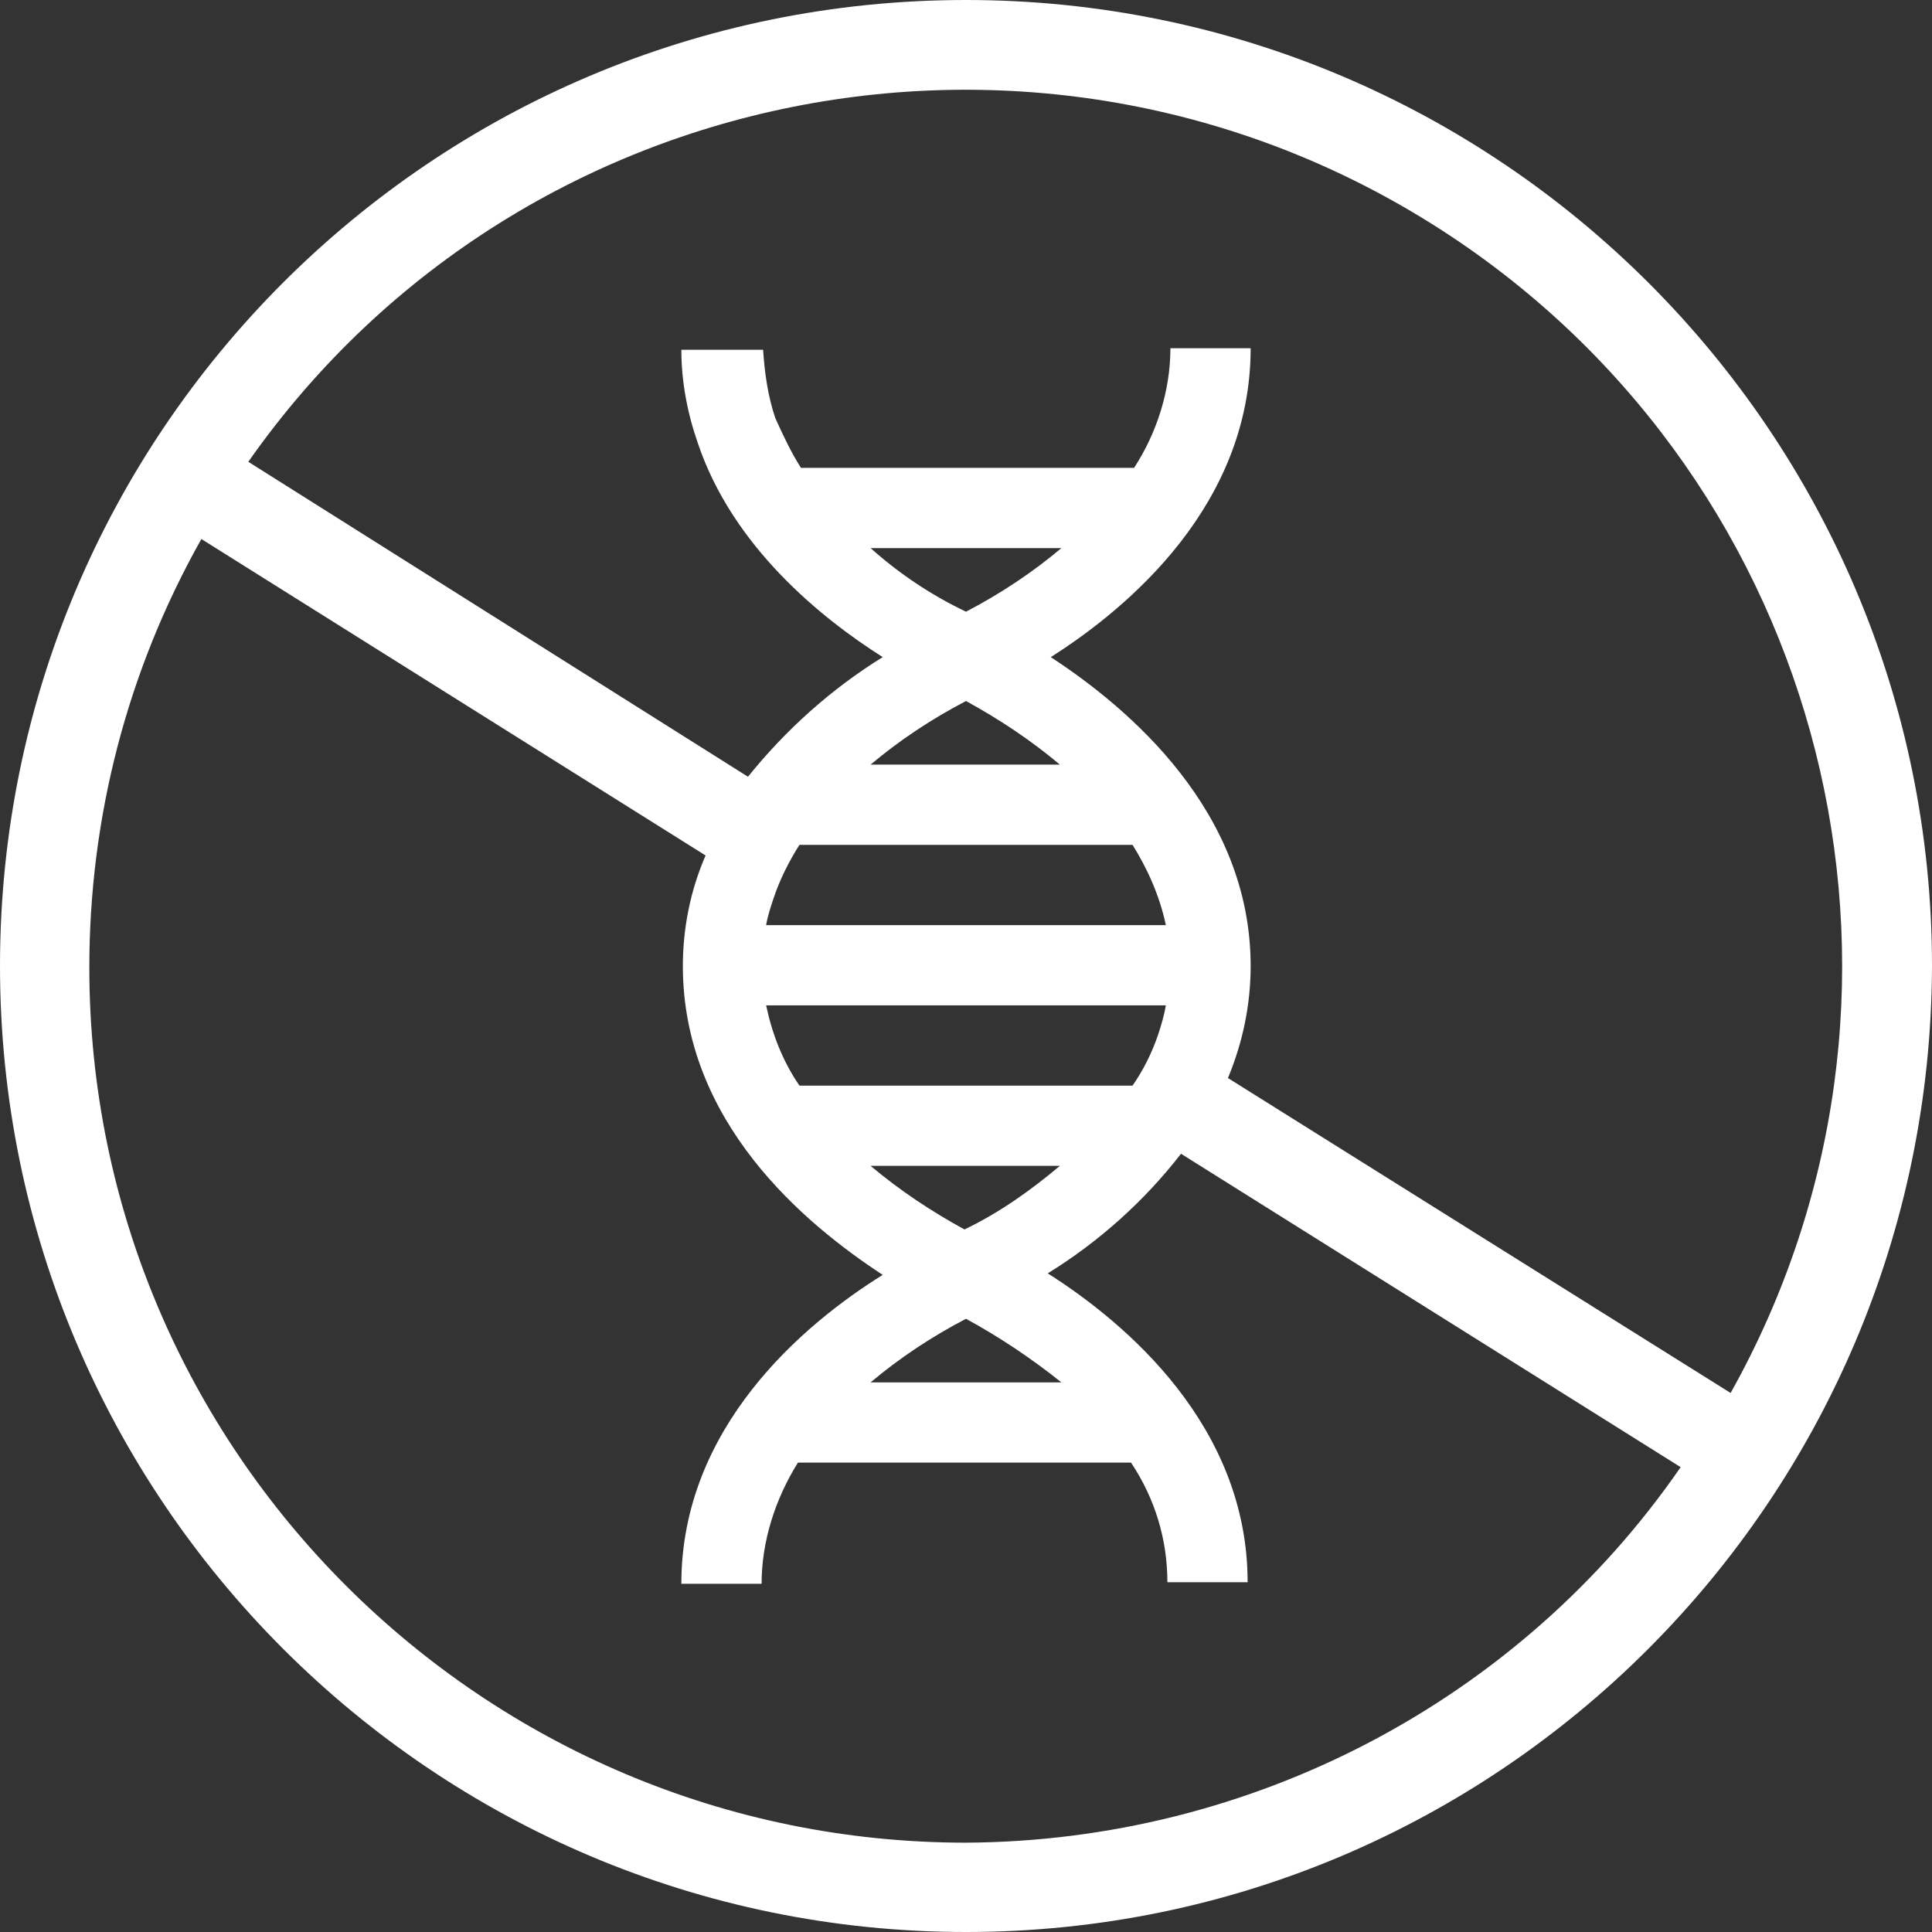 <?xml version="1.0" encoding="utf-8"?>
<!-- Generator: Adobe Illustrator 25.4.1, SVG Export Plug-In . SVG Version: 6.00 Build 0)  -->
<svg version="1.1" id="Layer_1" xmlns="http://www.w3.org/2000/svg" xmlns:xlink="http://www.w3.org/1999/xlink" x="0px" y="0px"
	 viewBox="0 0 127.6 127.6" style="enable-background:new 0 0 127.6 127.6;" xml:space="preserve">
<rect x="0" y="0" width="127.6" height="127.6" fill="#333333" stroke="none"/>
<style type="text/css">
	.st0{fill:#FFFFFF;}
</style>
<g id="Layer_2_00000131351519774447990080000007692721856876678532_">
	<g id="Layer_1-2">
		<g id="Layer_2-2">
			<g id="Layer_2-2-2">
				<path class="st0" d="M63.8,0C28.5,0,0,28.6,0,63.8s28.6,63.8,63.8,63.8c35.2,0,63.7-28.6,63.8-63.8C127.6,28.6,99,0,63.8,0
					C63.8,0,63.8,0,63.8,0z M63.8,121.7c-31.9,0-57.9-25.9-57.9-57.8c0-9.9,2.5-19.6,7.4-28.3l33.3,20.9c-1,2.3-1.5,4.8-1.5,7.3
					c0,10.3,8,17,13.2,20.4C53,87.5,45,94.3,45,104.6h5.3c0-2.8,0.9-5.6,2.4-8h22c1.6,2.4,2.4,5.1,2.4,7.9h5.3
					c0-10.3-8-17.1-13.2-20.4c3.4-2.1,6.4-4.8,8.8-7.9l33,20.7C100.3,112.4,82.6,121.6,63.8,121.7z M70,50.5H57.5
					c1.9-1.6,4-3,6.3-4.2C66,47.5,68.1,48.9,70,50.5z M57.5,36.2h12.6c-1.9,1.6-4,3-6.3,4.2C61.5,39.3,59.4,37.9,57.5,36.2z
					 M74.8,55.8c1,1.6,1.8,3.4,2.2,5.3H50.6c0.1-0.6,0.3-1.2,0.5-1.8c0.4-1.2,1-2.4,1.7-3.5H74.8z M77,66.4
					c-0.1,0.6-0.3,1.3-0.5,1.9c-0.4,1.2-1,2.4-1.7,3.4h-22c-1.1-1.6-1.8-3.4-2.2-5.3H77z M57.5,77h12.5c-1.9,1.6-4,3.1-6.3,4.2
					C61.5,80,59.4,78.6,57.5,77z M70.1,91.3H57.5c1.9-1.6,4-3,6.3-4.2C66,88.3,68.1,89.7,70.1,91.3z M81.1,71.2
					c1-2.4,1.5-4.9,1.5-7.4c0-10.2-8-17-13.2-20.4c5.2-3.3,13.2-10.1,13.2-20.4h-5.3c0,2.8-0.9,5.6-2.4,7.9h-22
					c-0.7-1.1-1.2-2.2-1.7-3.3c-0.5-1.5-0.7-3-0.8-4.5H45c0,2.1,0.4,4.2,1.1,6.2c2.3,6.8,8.1,11.5,12.2,14.1
					c-3.4,2.1-6.4,4.8-8.9,7.9l-33-20.8C34.7,4.4,70.8-1.9,97,16.4c24.3,17,31.8,49.7,17.3,75.6L81.1,71.2z"/>
			</g>
		</g>
	</g>
</g>
</svg>
